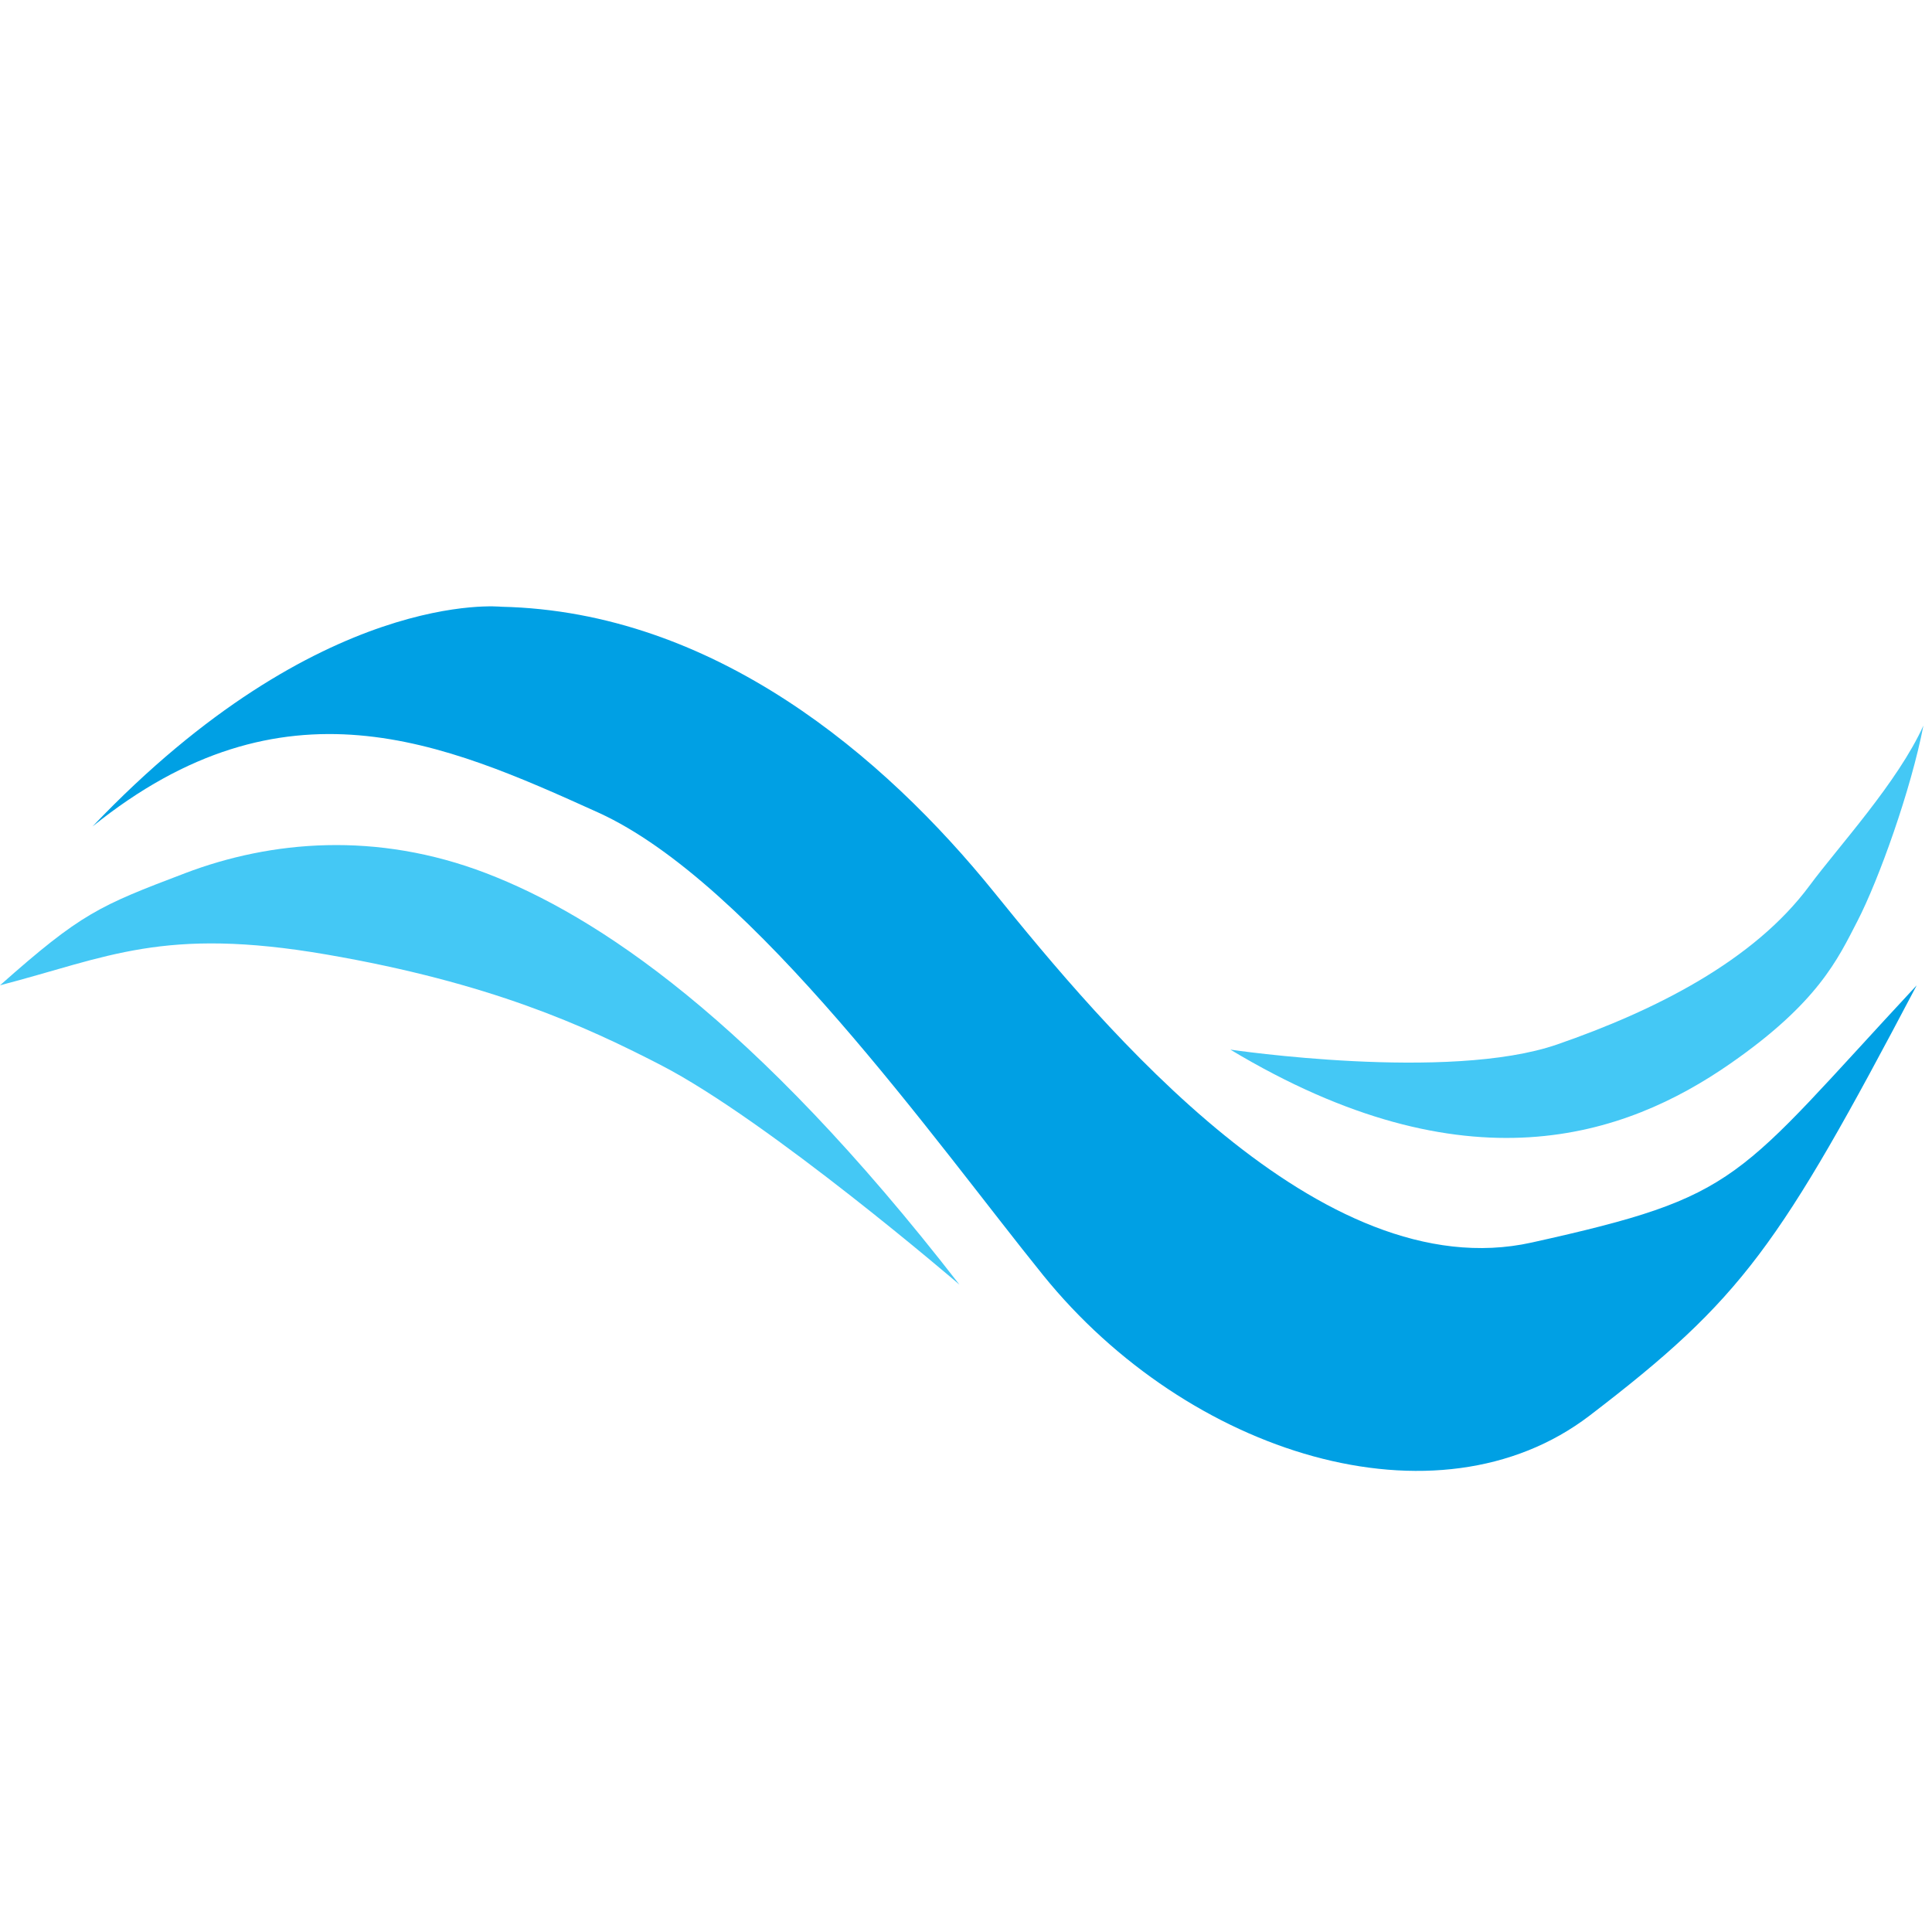 <?xml version="1.0" encoding="utf-8"?>
<!-- Generator: Adobe Illustrator 15.1.0, SVG Export Plug-In . SVG Version: 6.00 Build 0)  -->
<!DOCTYPE svg PUBLIC "-//W3C//DTD SVG 1.1//EN" "http://www.w3.org/Graphics/SVG/1.1/DTD/svg11.dtd">
<svg version="1.1" id="Layer_1" xmlns="http://www.w3.org/2000/svg" xmlns:xlink="http://www.w3.org/1999/xlink" x="0px" y="0px"
	 width="300px" height="300px" viewBox="0 0 300 300" enable-background="new 0 0 300 300" xml:space="preserve">
<path fill="#00A0E4" d="M77.83,94.215c33.069,0.726,59.458,23.23,76.494,44.282c17.037,21.053,50.772,61.705,83.51,54.446
	c32.734-7.26,31.398-9.438,59.791-39.944c-21.376,40.608-27.057,48.654-50.774,66.803c-23.716,18.148-62.407,6.002-84.864-21.778
	c-16.554-20.476-45.073-60.978-69.125-71.867c-24.05-10.888-48.768-21.778-78.498,2.178C49.771,91.167,77.83,94.215,77.83,94.215z"
	/>
<path fill="#44C8F5" d="M148.979,199.476c-32.067-41.378-56.451-57.349-73.488-63.882c-17.036-6.533-33.403-5.082-46.764,0
	C15.365,140.675,12.654,141.779,0,152.999c16.702-4.338,25.32-9.154,50.707-4.782c25.386,4.374,40.035,11.051,51.841,17.133
	C119.341,173.999,148.979,199.476,148.979,199.476"/>
<path fill="#44C8F5" d="M191.046,162.983c36.66,22.018,61.276,13.542,77.638,2.171c13.65-9.487,16.683-16.213,19.738-22.132
	c3.303-6.397,8.309-20.344,10.245-30.356c-4,8.833-13.218,18.816-17.666,24.833c-8.656,11.71-24.02,19.422-39.185,24.677
	C224.946,168.024,191.046,162.983,191.046,162.983"/>
</svg>
